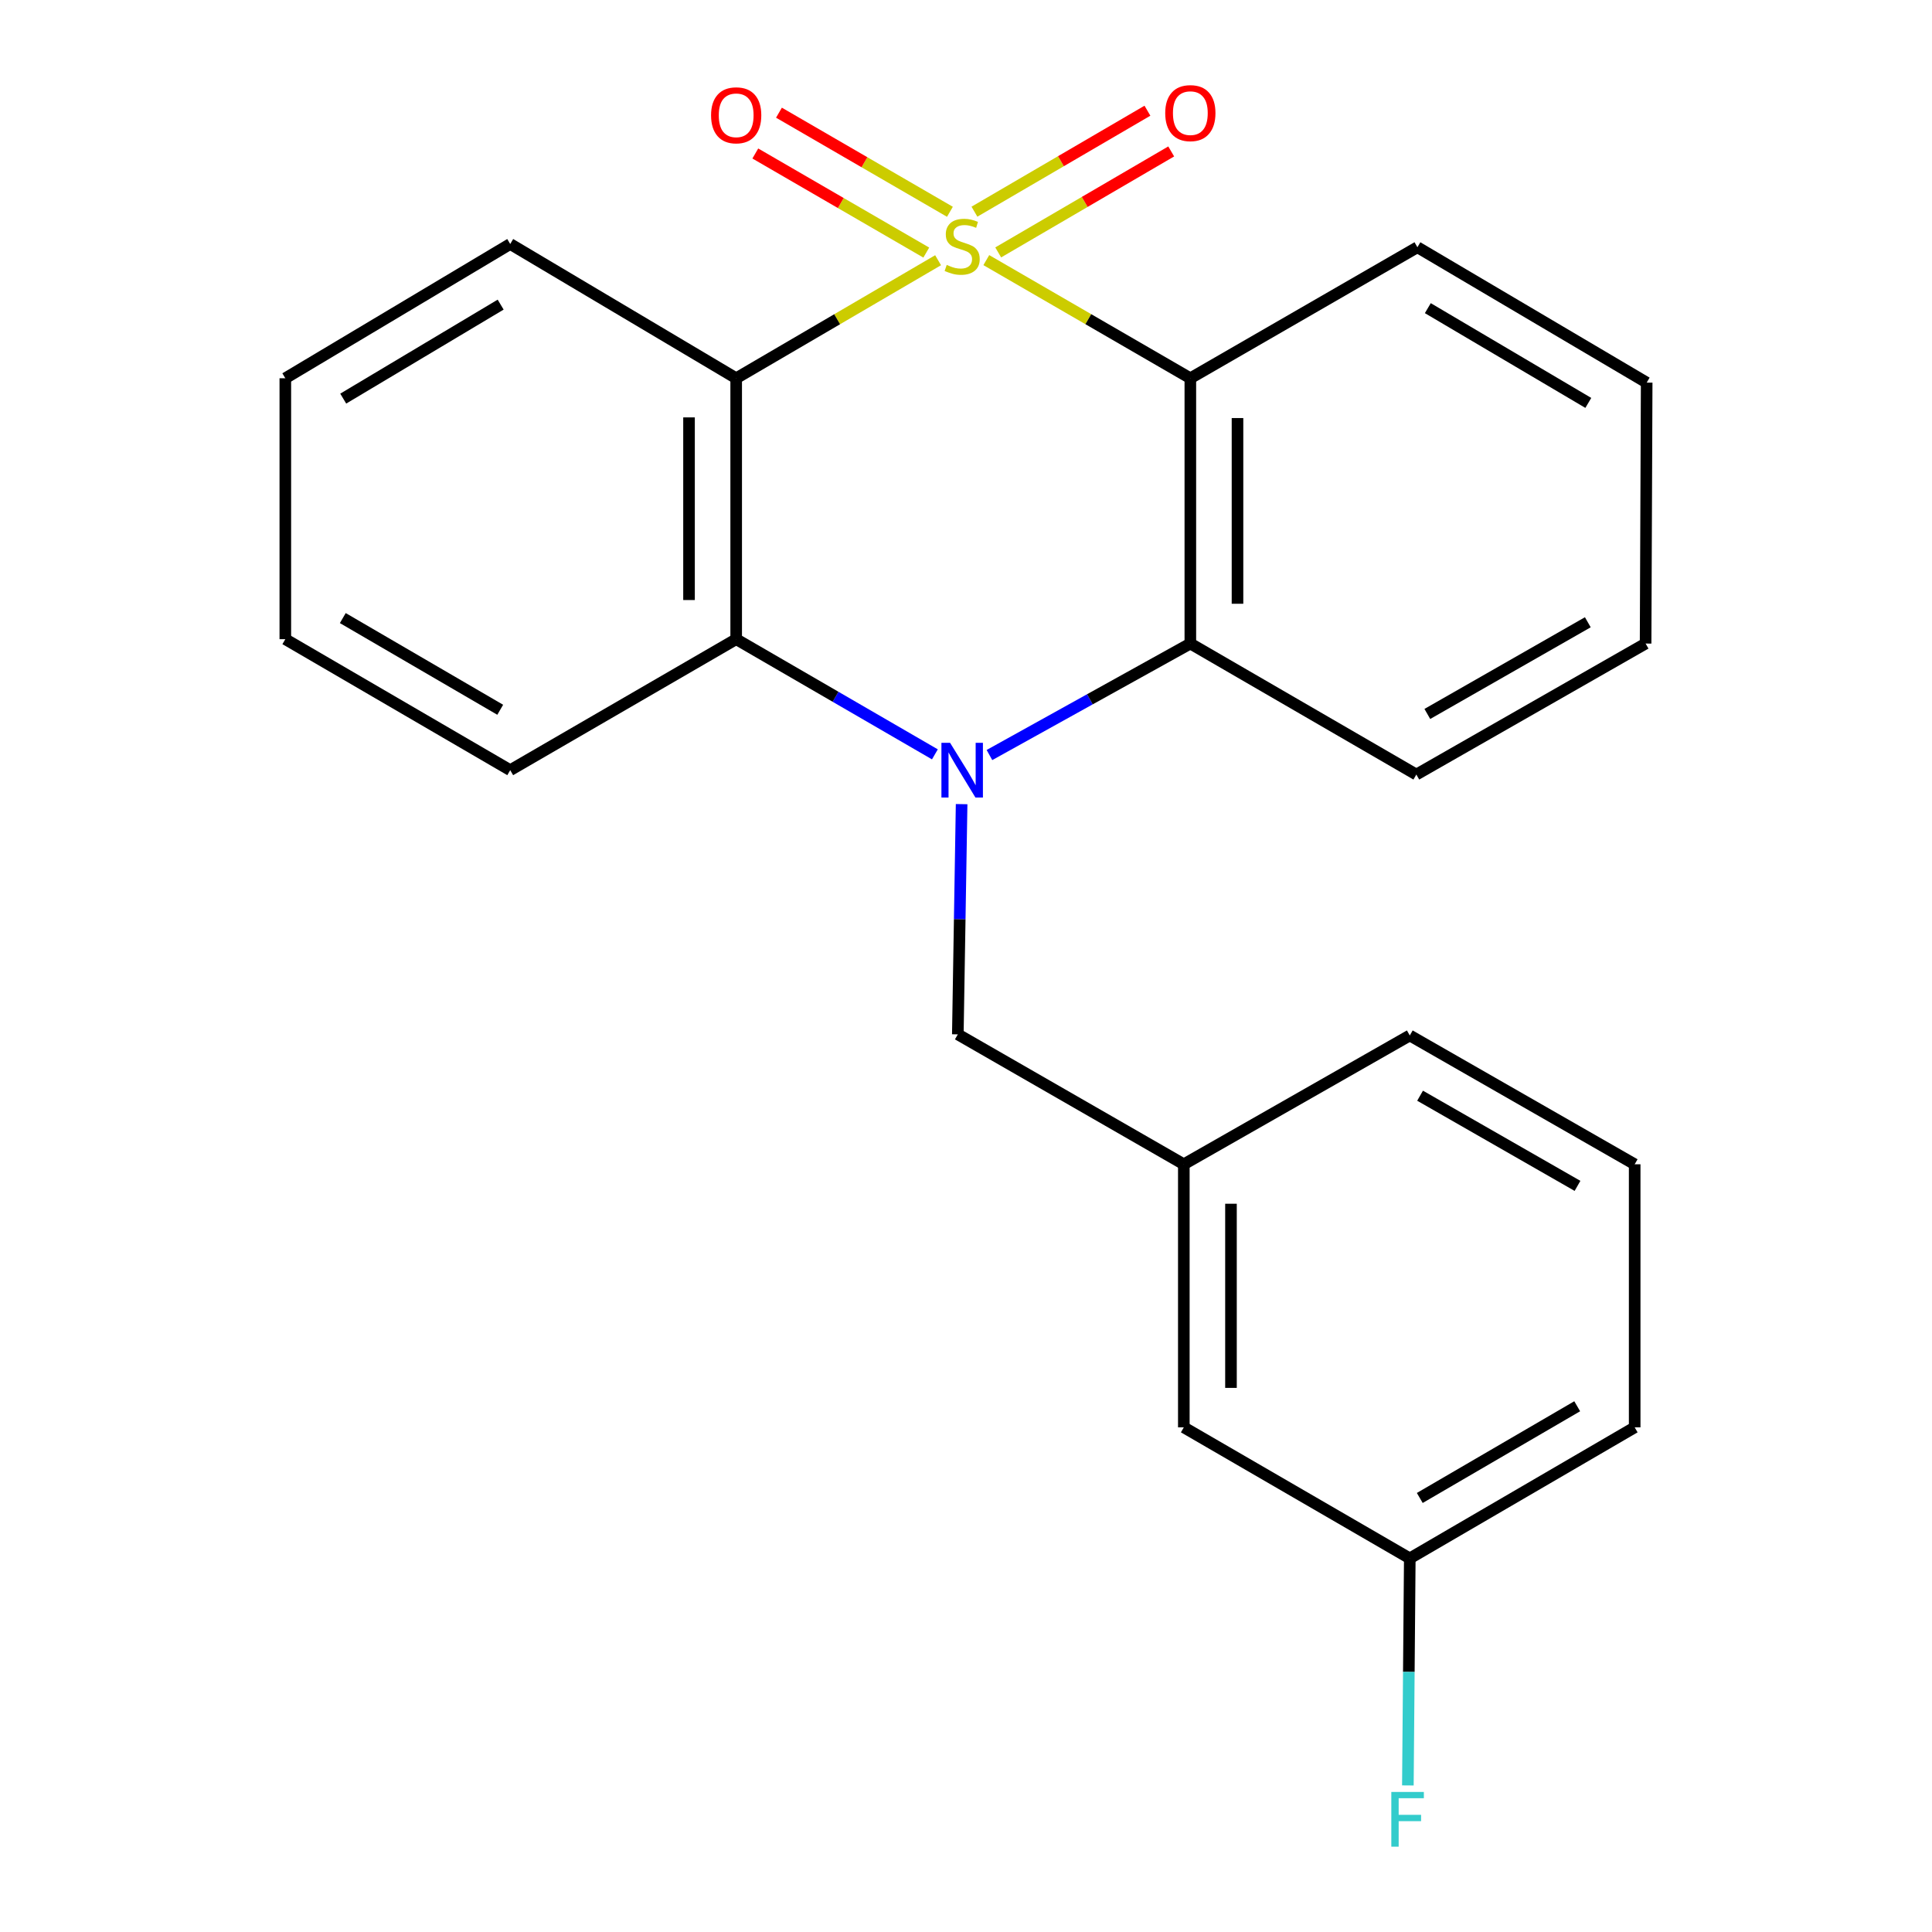 <?xml version='1.0' encoding='iso-8859-1'?>
<svg version='1.1' baseProfile='full'
              xmlns='http://www.w3.org/2000/svg'
                      xmlns:rdkit='http://www.rdkit.org/xml'
                      xmlns:xlink='http://www.w3.org/1999/xlink'
                  xml:space='preserve'
width='1000px' height='1000px' viewBox='0 0 1000 1000'>
<!-- END OF HEADER -->
<rect style='opacity:1.0;fill:#FFFFFF;stroke:none' width='1000' height='1000' x='0' y='0'> </rect>
<path class='bond-1' d='M 485.553,134.69 L 433.3,165.238' style='fill:none;fill-rule:evenodd;stroke:#CCCC00;stroke-width:6px;stroke-linecap:butt;stroke-linejoin:miter;stroke-opacity:1' />
<path class='bond-1' d='M 433.3,165.238 L 381.047,195.787' style='fill:none;fill-rule:evenodd;stroke:#000000;stroke-width:6px;stroke-linecap:butt;stroke-linejoin:miter;stroke-opacity:1' />
<path class='bond-2' d='M 510.512,134.634 L 563.316,165.211' style='fill:none;fill-rule:evenodd;stroke:#CCCC00;stroke-width:6px;stroke-linecap:butt;stroke-linejoin:miter;stroke-opacity:1' />
<path class='bond-2' d='M 563.316,165.211 L 616.119,195.787' style='fill:none;fill-rule:evenodd;stroke:#000000;stroke-width:6px;stroke-linecap:butt;stroke-linejoin:miter;stroke-opacity:1' />
<path class='bond-5' d='M 516.671,130.647 L 561.443,104.516' style='fill:none;fill-rule:evenodd;stroke:#CCCC00;stroke-width:6px;stroke-linecap:butt;stroke-linejoin:miter;stroke-opacity:1' />
<path class='bond-5' d='M 561.443,104.516 L 606.214,78.385' style='fill:none;fill-rule:evenodd;stroke:#FF0000;stroke-width:6px;stroke-linecap:butt;stroke-linejoin:miter;stroke-opacity:1' />
<path class='bond-5' d='M 504.367,109.566 L 549.139,83.434' style='fill:none;fill-rule:evenodd;stroke:#CCCC00;stroke-width:6px;stroke-linecap:butt;stroke-linejoin:miter;stroke-opacity:1' />
<path class='bond-5' d='M 549.139,83.434 L 593.91,57.303' style='fill:none;fill-rule:evenodd;stroke:#FF0000;stroke-width:6px;stroke-linecap:butt;stroke-linejoin:miter;stroke-opacity:1' />
<path class='bond-6' d='M 491.68,109.62 L 447.434,83.972' style='fill:none;fill-rule:evenodd;stroke:#CCCC00;stroke-width:6px;stroke-linecap:butt;stroke-linejoin:miter;stroke-opacity:1' />
<path class='bond-6' d='M 447.434,83.972 L 403.187,58.325' style='fill:none;fill-rule:evenodd;stroke:#FF0000;stroke-width:6px;stroke-linecap:butt;stroke-linejoin:miter;stroke-opacity:1' />
<path class='bond-6' d='M 479.44,130.737 L 435.193,105.09' style='fill:none;fill-rule:evenodd;stroke:#CCCC00;stroke-width:6px;stroke-linecap:butt;stroke-linejoin:miter;stroke-opacity:1' />
<path class='bond-6' d='M 435.193,105.09 L 390.946,79.443' style='fill:none;fill-rule:evenodd;stroke:#FF0000;stroke-width:6px;stroke-linecap:butt;stroke-linejoin:miter;stroke-opacity:1' />
<path class='bond-0' d='M 512.137,390.806 L 564.128,361.953' style='fill:none;fill-rule:evenodd;stroke:#0000FF;stroke-width:6px;stroke-linecap:butt;stroke-linejoin:miter;stroke-opacity:1' />
<path class='bond-0' d='M 564.128,361.953 L 616.119,333.101' style='fill:none;fill-rule:evenodd;stroke:#000000;stroke-width:6px;stroke-linecap:butt;stroke-linejoin:miter;stroke-opacity:1' />
<path class='bond-7' d='M 497.731,416.219 L 496.75,475.802' style='fill:none;fill-rule:evenodd;stroke:#0000FF;stroke-width:6px;stroke-linecap:butt;stroke-linejoin:miter;stroke-opacity:1' />
<path class='bond-7' d='M 496.75,475.802 L 495.769,535.384' style='fill:none;fill-rule:evenodd;stroke:#000000;stroke-width:6px;stroke-linecap:butt;stroke-linejoin:miter;stroke-opacity:1' />
<path class='bond-23' d='M 483.9,390.455 L 432.473,360.646' style='fill:none;fill-rule:evenodd;stroke:#0000FF;stroke-width:6px;stroke-linecap:butt;stroke-linejoin:miter;stroke-opacity:1' />
<path class='bond-23' d='M 432.473,360.646 L 381.047,330.837' style='fill:none;fill-rule:evenodd;stroke:#000000;stroke-width:6px;stroke-linecap:butt;stroke-linejoin:miter;stroke-opacity:1' />
<path class='bond-3' d='M 381.047,195.787 L 381.047,330.837' style='fill:none;fill-rule:evenodd;stroke:#000000;stroke-width:6px;stroke-linecap:butt;stroke-linejoin:miter;stroke-opacity:1' />
<path class='bond-3' d='M 356.638,216.044 L 356.638,310.579' style='fill:none;fill-rule:evenodd;stroke:#000000;stroke-width:6px;stroke-linecap:butt;stroke-linejoin:miter;stroke-opacity:1' />
<path class='bond-9' d='M 381.047,195.787 L 264.087,126.289' style='fill:none;fill-rule:evenodd;stroke:#000000;stroke-width:6px;stroke-linecap:butt;stroke-linejoin:miter;stroke-opacity:1' />
<path class='bond-4' d='M 616.119,195.787 L 616.119,333.101' style='fill:none;fill-rule:evenodd;stroke:#000000;stroke-width:6px;stroke-linecap:butt;stroke-linejoin:miter;stroke-opacity:1' />
<path class='bond-4' d='M 640.528,216.384 L 640.528,312.504' style='fill:none;fill-rule:evenodd;stroke:#000000;stroke-width:6px;stroke-linecap:butt;stroke-linejoin:miter;stroke-opacity:1' />
<path class='bond-10' d='M 616.119,195.787 L 733.649,127.97' style='fill:none;fill-rule:evenodd;stroke:#000000;stroke-width:6px;stroke-linecap:butt;stroke-linejoin:miter;stroke-opacity:1' />
<path class='bond-14' d='M 381.047,330.837 L 264.087,398.64' style='fill:none;fill-rule:evenodd;stroke:#000000;stroke-width:6px;stroke-linecap:butt;stroke-linejoin:miter;stroke-opacity:1' />
<path class='bond-15' d='M 616.119,333.101 L 733.093,400.904' style='fill:none;fill-rule:evenodd;stroke:#000000;stroke-width:6px;stroke-linecap:butt;stroke-linejoin:miter;stroke-opacity:1' />
<path class='bond-8' d='M 495.769,535.384 L 612.743,602.631' style='fill:none;fill-rule:evenodd;stroke:#000000;stroke-width:6px;stroke-linecap:butt;stroke-linejoin:miter;stroke-opacity:1' />
<path class='bond-11' d='M 612.743,602.631 L 612.743,738.793' style='fill:none;fill-rule:evenodd;stroke:#000000;stroke-width:6px;stroke-linecap:butt;stroke-linejoin:miter;stroke-opacity:1' />
<path class='bond-11' d='M 637.152,623.056 L 637.152,718.369' style='fill:none;fill-rule:evenodd;stroke:#000000;stroke-width:6px;stroke-linecap:butt;stroke-linejoin:miter;stroke-opacity:1' />
<path class='bond-17' d='M 612.743,602.631 L 729.703,535.954' style='fill:none;fill-rule:evenodd;stroke:#000000;stroke-width:6px;stroke-linecap:butt;stroke-linejoin:miter;stroke-opacity:1' />
<path class='bond-20' d='M 264.087,126.289 L 147.683,195.787' style='fill:none;fill-rule:evenodd;stroke:#000000;stroke-width:6px;stroke-linecap:butt;stroke-linejoin:miter;stroke-opacity:1' />
<path class='bond-20' d='M 259.139,157.671 L 177.656,206.32' style='fill:none;fill-rule:evenodd;stroke:#000000;stroke-width:6px;stroke-linecap:butt;stroke-linejoin:miter;stroke-opacity:1' />
<path class='bond-19' d='M 733.649,127.97 L 852.317,198.038' style='fill:none;fill-rule:evenodd;stroke:#000000;stroke-width:6px;stroke-linecap:butt;stroke-linejoin:miter;stroke-opacity:1' />
<path class='bond-19' d='M 739.039,159.499 L 822.107,208.546' style='fill:none;fill-rule:evenodd;stroke:#000000;stroke-width:6px;stroke-linecap:butt;stroke-linejoin:miter;stroke-opacity:1' />
<path class='bond-12' d='M 612.743,738.793 L 729.703,806.61' style='fill:none;fill-rule:evenodd;stroke:#000000;stroke-width:6px;stroke-linecap:butt;stroke-linejoin:miter;stroke-opacity:1' />
<path class='bond-13' d='M 729.703,806.61 L 729.207,865.373' style='fill:none;fill-rule:evenodd;stroke:#000000;stroke-width:6px;stroke-linecap:butt;stroke-linejoin:miter;stroke-opacity:1' />
<path class='bond-13' d='M 729.207,865.373 L 728.711,924.136' style='fill:none;fill-rule:evenodd;stroke:#33CCCC;stroke-width:6px;stroke-linecap:butt;stroke-linejoin:miter;stroke-opacity:1' />
<path class='bond-26' d='M 729.703,806.61 L 846.107,738.793' style='fill:none;fill-rule:evenodd;stroke:#000000;stroke-width:6px;stroke-linecap:butt;stroke-linejoin:miter;stroke-opacity:1' />
<path class='bond-26' d='M 734.876,775.346 L 816.359,727.875' style='fill:none;fill-rule:evenodd;stroke:#000000;stroke-width:6px;stroke-linecap:butt;stroke-linejoin:miter;stroke-opacity:1' />
<path class='bond-25' d='M 264.087,398.64 L 147.683,330.837' style='fill:none;fill-rule:evenodd;stroke:#000000;stroke-width:6px;stroke-linecap:butt;stroke-linejoin:miter;stroke-opacity:1' />
<path class='bond-25' d='M 258.912,367.377 L 177.429,319.915' style='fill:none;fill-rule:evenodd;stroke:#000000;stroke-width:6px;stroke-linecap:butt;stroke-linejoin:miter;stroke-opacity:1' />
<path class='bond-24' d='M 733.093,400.904 L 851.761,333.101' style='fill:none;fill-rule:evenodd;stroke:#000000;stroke-width:6px;stroke-linecap:butt;stroke-linejoin:miter;stroke-opacity:1' />
<path class='bond-24' d='M 738.784,369.54 L 821.852,322.078' style='fill:none;fill-rule:evenodd;stroke:#000000;stroke-width:6px;stroke-linecap:butt;stroke-linejoin:miter;stroke-opacity:1' />
<path class='bond-16' d='M 846.107,602.631 L 729.703,535.954' style='fill:none;fill-rule:evenodd;stroke:#000000;stroke-width:6px;stroke-linecap:butt;stroke-linejoin:miter;stroke-opacity:1' />
<path class='bond-16' d='M 816.514,613.81 L 735.031,567.136' style='fill:none;fill-rule:evenodd;stroke:#000000;stroke-width:6px;stroke-linecap:butt;stroke-linejoin:miter;stroke-opacity:1' />
<path class='bond-18' d='M 846.107,602.631 L 846.107,738.793' style='fill:none;fill-rule:evenodd;stroke:#000000;stroke-width:6px;stroke-linecap:butt;stroke-linejoin:miter;stroke-opacity:1' />
<path class='bond-22' d='M 852.317,198.038 L 851.761,333.101' style='fill:none;fill-rule:evenodd;stroke:#000000;stroke-width:6px;stroke-linecap:butt;stroke-linejoin:miter;stroke-opacity:1' />
<path class='bond-21' d='M 147.683,195.787 L 147.683,330.837' style='fill:none;fill-rule:evenodd;stroke:#000000;stroke-width:6px;stroke-linecap:butt;stroke-linejoin:miter;stroke-opacity:1' />
<path  class='atom-0' d='M 490.02 137.121
Q 490.34 137.241, 491.66 137.801
Q 492.98 138.361, 494.42 138.721
Q 495.9 139.041, 497.34 139.041
Q 500.02 139.041, 501.58 137.761
Q 503.14 136.441, 503.14 134.161
Q 503.14 132.601, 502.34 131.641
Q 501.58 130.681, 500.38 130.161
Q 499.18 129.641, 497.18 129.041
Q 494.66 128.281, 493.14 127.561
Q 491.66 126.841, 490.58 125.321
Q 489.54 123.801, 489.54 121.241
Q 489.54 117.681, 491.94 115.481
Q 494.38 113.281, 499.18 113.281
Q 502.46 113.281, 506.18 114.841
L 505.26 117.921
Q 501.86 116.521, 499.3 116.521
Q 496.54 116.521, 495.02 117.681
Q 493.5 118.801, 493.54 120.761
Q 493.54 122.281, 494.3 123.201
Q 495.1 124.121, 496.22 124.641
Q 497.38 125.161, 499.3 125.761
Q 501.86 126.561, 503.38 127.361
Q 504.9 128.161, 505.98 129.801
Q 507.1 131.401, 507.1 134.161
Q 507.1 138.081, 504.46 140.201
Q 501.86 142.281, 497.5 142.281
Q 494.98 142.281, 493.06 141.721
Q 491.18 141.201, 488.94 140.281
L 490.02 137.121
' fill='#CCCC00'/>
<path  class='atom-1' d='M 491.76 384.48
L 501.04 399.48
Q 501.96 400.96, 503.44 403.64
Q 504.92 406.32, 505 406.48
L 505 384.48
L 508.76 384.48
L 508.76 412.8
L 504.88 412.8
L 494.92 396.4
Q 493.76 394.48, 492.52 392.28
Q 491.32 390.08, 490.96 389.4
L 490.96 412.8
L 487.28 412.8
L 487.28 384.48
L 491.76 384.48
' fill='#0000FF'/>
<path  class='atom-6' d='M 603.119 58.552
Q 603.119 51.752, 606.479 47.952
Q 609.839 44.152, 616.119 44.152
Q 622.399 44.152, 625.759 47.952
Q 629.119 51.752, 629.119 58.552
Q 629.119 65.432, 625.719 69.352
Q 622.319 73.232, 616.119 73.232
Q 609.879 73.232, 606.479 69.352
Q 603.119 65.472, 603.119 58.552
M 616.119 70.032
Q 620.439 70.032, 622.759 67.152
Q 625.119 64.232, 625.119 58.552
Q 625.119 52.992, 622.759 50.192
Q 620.439 47.352, 616.119 47.352
Q 611.799 47.352, 609.439 50.152
Q 607.119 52.952, 607.119 58.552
Q 607.119 64.272, 609.439 67.152
Q 611.799 70.032, 616.119 70.032
' fill='#FF0000'/>
<path  class='atom-7' d='M 368.047 59.678
Q 368.047 52.878, 371.407 49.078
Q 374.767 45.278, 381.047 45.278
Q 387.327 45.278, 390.687 49.078
Q 394.047 52.878, 394.047 59.678
Q 394.047 66.558, 390.647 70.478
Q 387.247 74.358, 381.047 74.358
Q 374.807 74.358, 371.407 70.478
Q 368.047 66.598, 368.047 59.678
M 381.047 71.158
Q 385.367 71.158, 387.687 68.278
Q 390.047 65.358, 390.047 59.678
Q 390.047 54.118, 387.687 51.318
Q 385.367 48.478, 381.047 48.478
Q 376.727 48.478, 374.367 51.278
Q 372.047 54.078, 372.047 59.678
Q 372.047 65.398, 374.367 68.278
Q 376.727 71.158, 381.047 71.158
' fill='#FF0000'/>
<path  class='atom-14' d='M 720.144 927.513
L 736.984 927.513
L 736.984 930.753
L 723.944 930.753
L 723.944 939.353
L 735.544 939.353
L 735.544 942.633
L 723.944 942.633
L 723.944 955.833
L 720.144 955.833
L 720.144 927.513
' fill='#33CCCC'/>
</svg>
